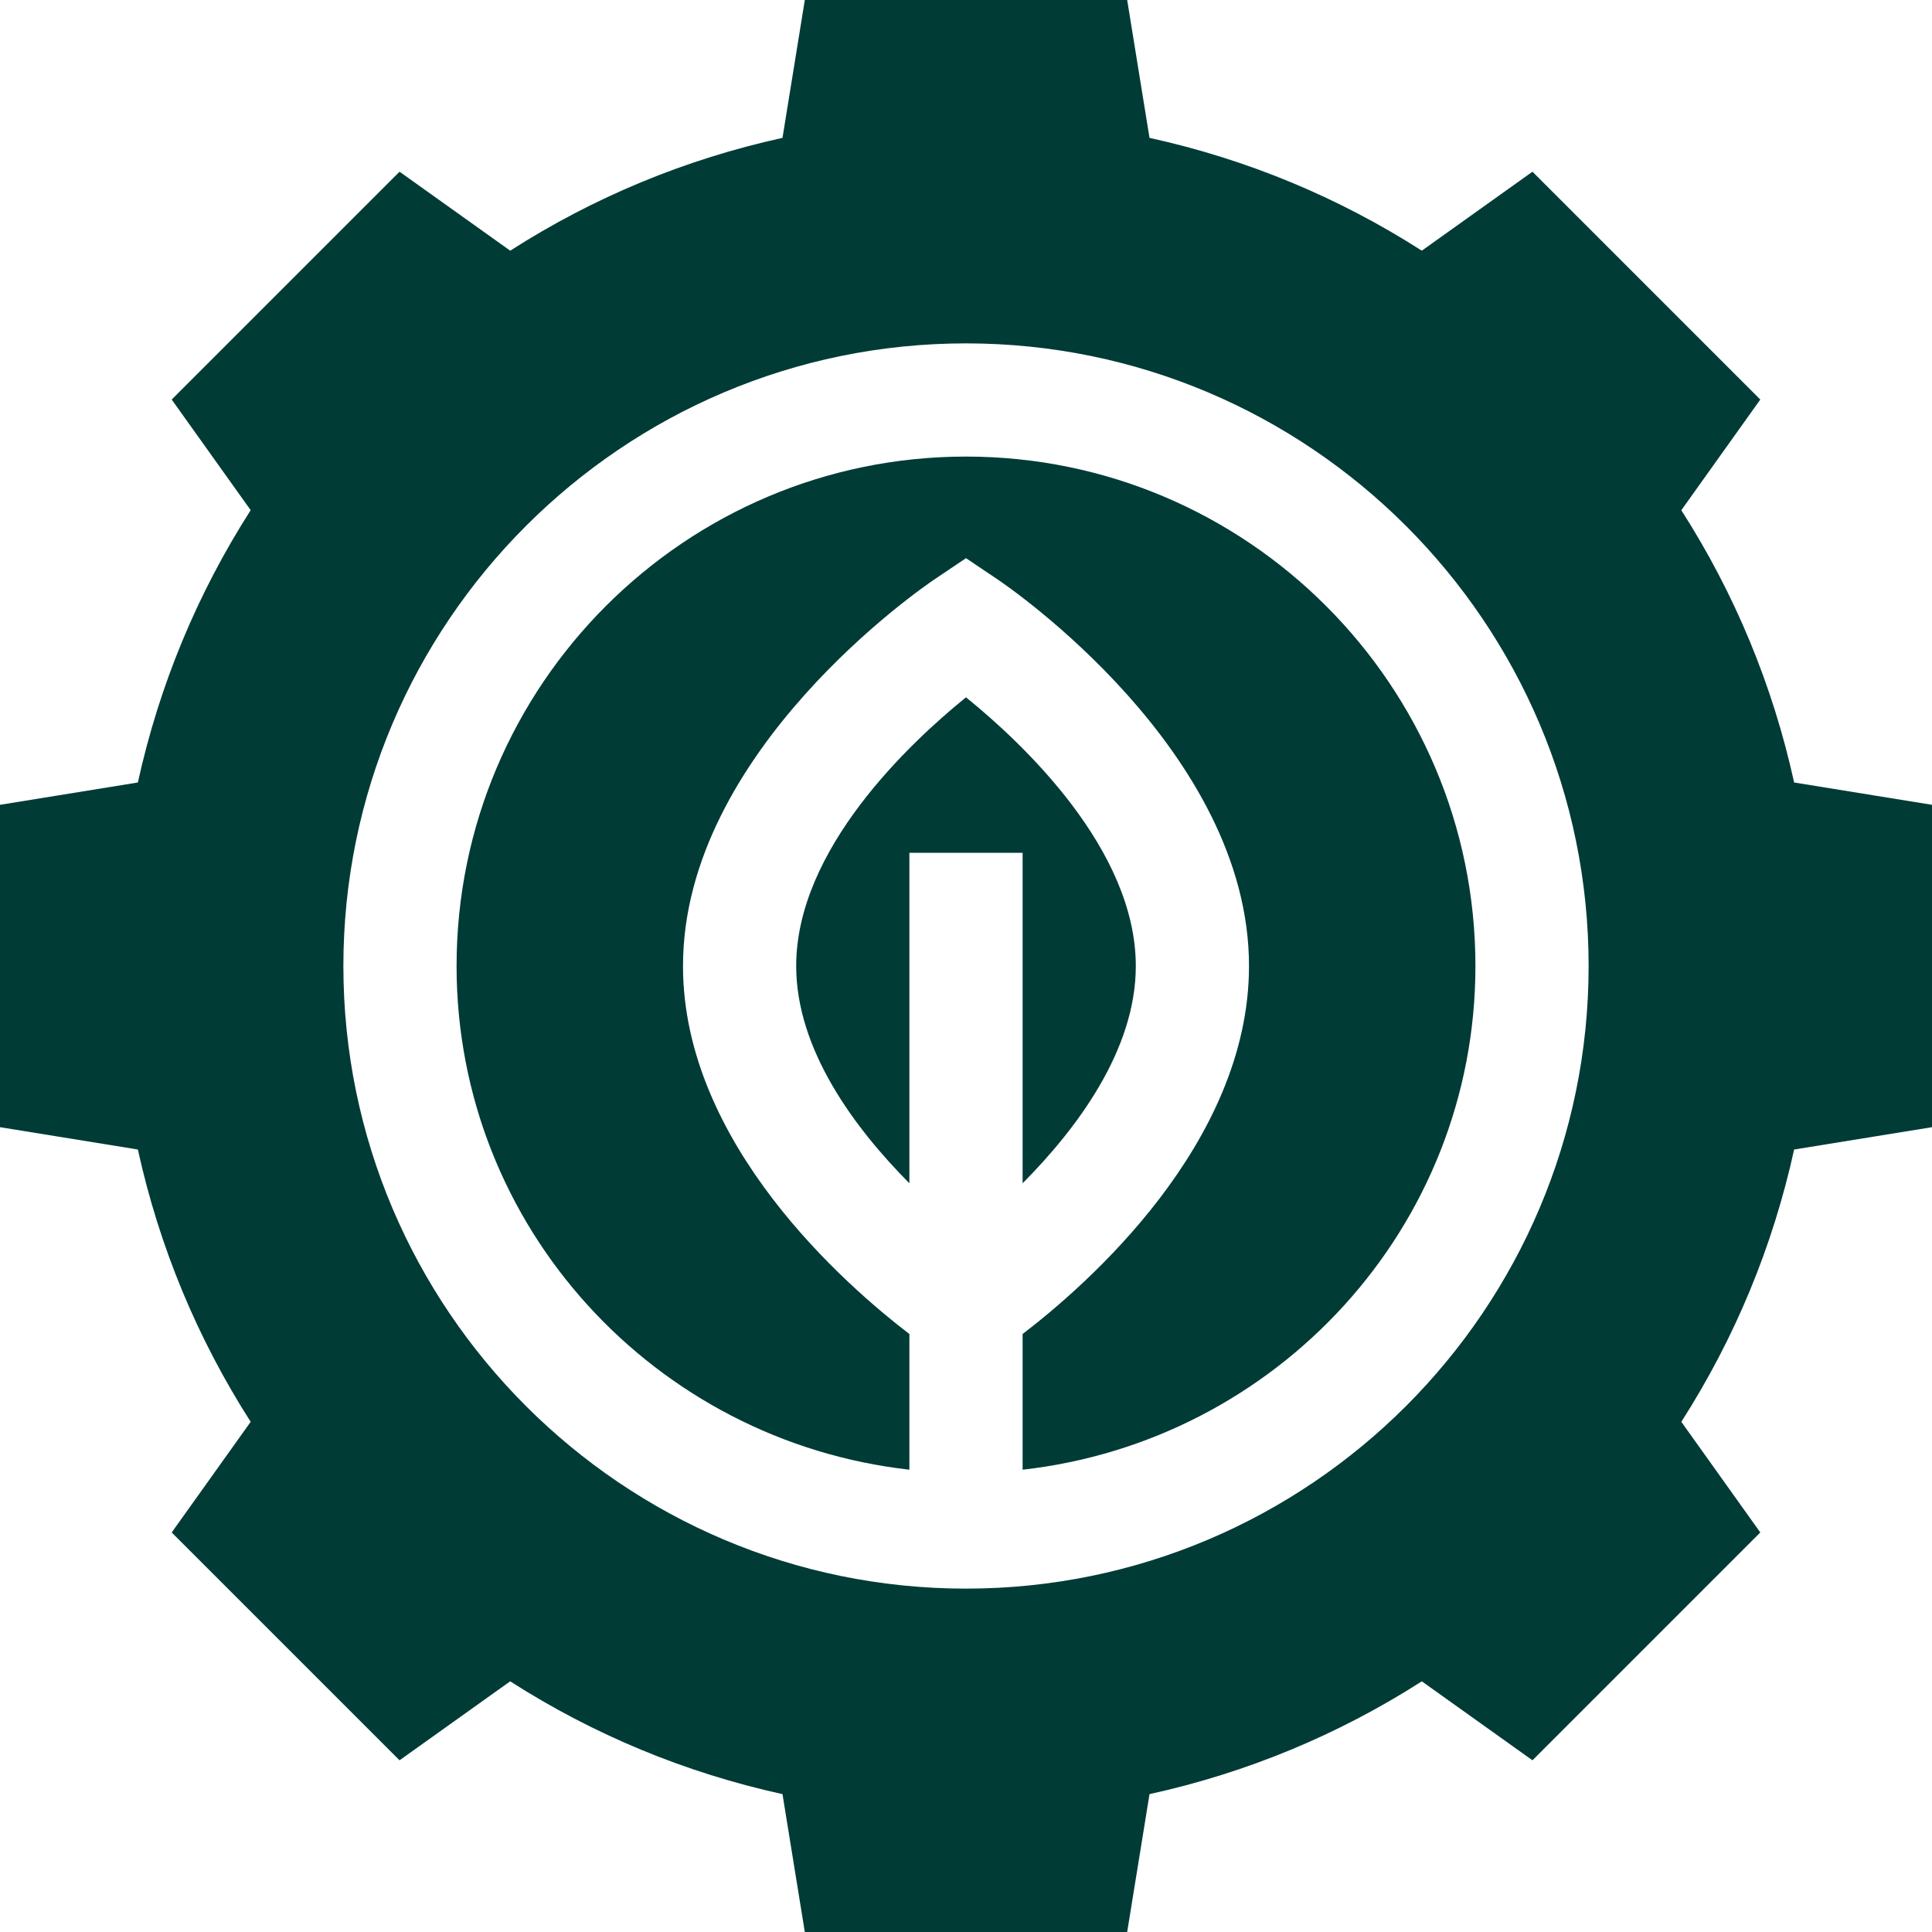 <?xml version="1.0" encoding="UTF-8"?> <svg xmlns="http://www.w3.org/2000/svg" width="56" height="56" viewBox="0 0 56 56" fill="none"><g clip-path="url(#clip0_2747_13115)"><path d="M28 13.234C19.858 13.234 13.234 19.858 13.234 28C13.234 35.581 18.997 41.772 26.359 42.6V38.667C24.541 37.276 19.797 33.164 19.797 28C19.797 21.761 26.787 16.995 27.085 16.794L28 16.179L28.915 16.794C29.213 16.995 36.203 21.761 36.203 28C36.203 33.164 31.459 37.276 29.641 38.667V42.6C37.003 41.772 42.766 35.581 42.766 28C42.766 19.858 36.142 13.234 28 13.234Z" fill="#003B36"></path><path d="M52.004 22.681C51.384 19.863 50.288 17.216 48.734 14.789L51.023 11.581L44.419 4.977L41.212 7.266C38.784 5.712 36.138 4.616 33.319 3.996L32.672 0H23.328L22.681 3.996C19.863 4.616 17.216 5.712 14.789 7.266L11.581 4.977L4.977 11.581L7.266 14.788C5.712 17.216 4.616 19.863 3.996 22.681L0 23.328V32.672L3.996 33.319C4.616 36.138 5.712 38.784 7.266 41.212L4.977 44.419L11.581 51.023L14.788 48.734C17.216 50.288 19.863 51.384 22.681 52.004L23.328 56H32.672L33.319 52.004C36.138 51.384 38.784 50.288 41.212 48.734L44.419 51.023L51.023 44.419L48.734 41.212C50.288 38.784 51.384 36.138 52.004 33.319L56 32.672V23.328L52.004 22.681ZM28 46.047C18.049 46.047 9.953 37.951 9.953 28C9.953 18.049 18.049 9.953 28 9.953C37.951 9.953 46.047 18.049 46.047 28C46.047 37.951 37.951 46.047 28 46.047Z" fill="#003B36"></path><path d="M32.922 28C32.922 24.623 29.644 21.543 28 20.212C26.356 21.543 23.078 24.623 23.078 28C23.078 30.441 24.789 32.716 26.359 34.298V24.719H29.641V34.298C31.211 32.716 32.922 30.441 32.922 28Z" fill="#003B36"></path></g><defs><clipPath id="clip0_2747_13115"><rect width="56" height="56" fill="white"></rect></clipPath></defs></svg> 